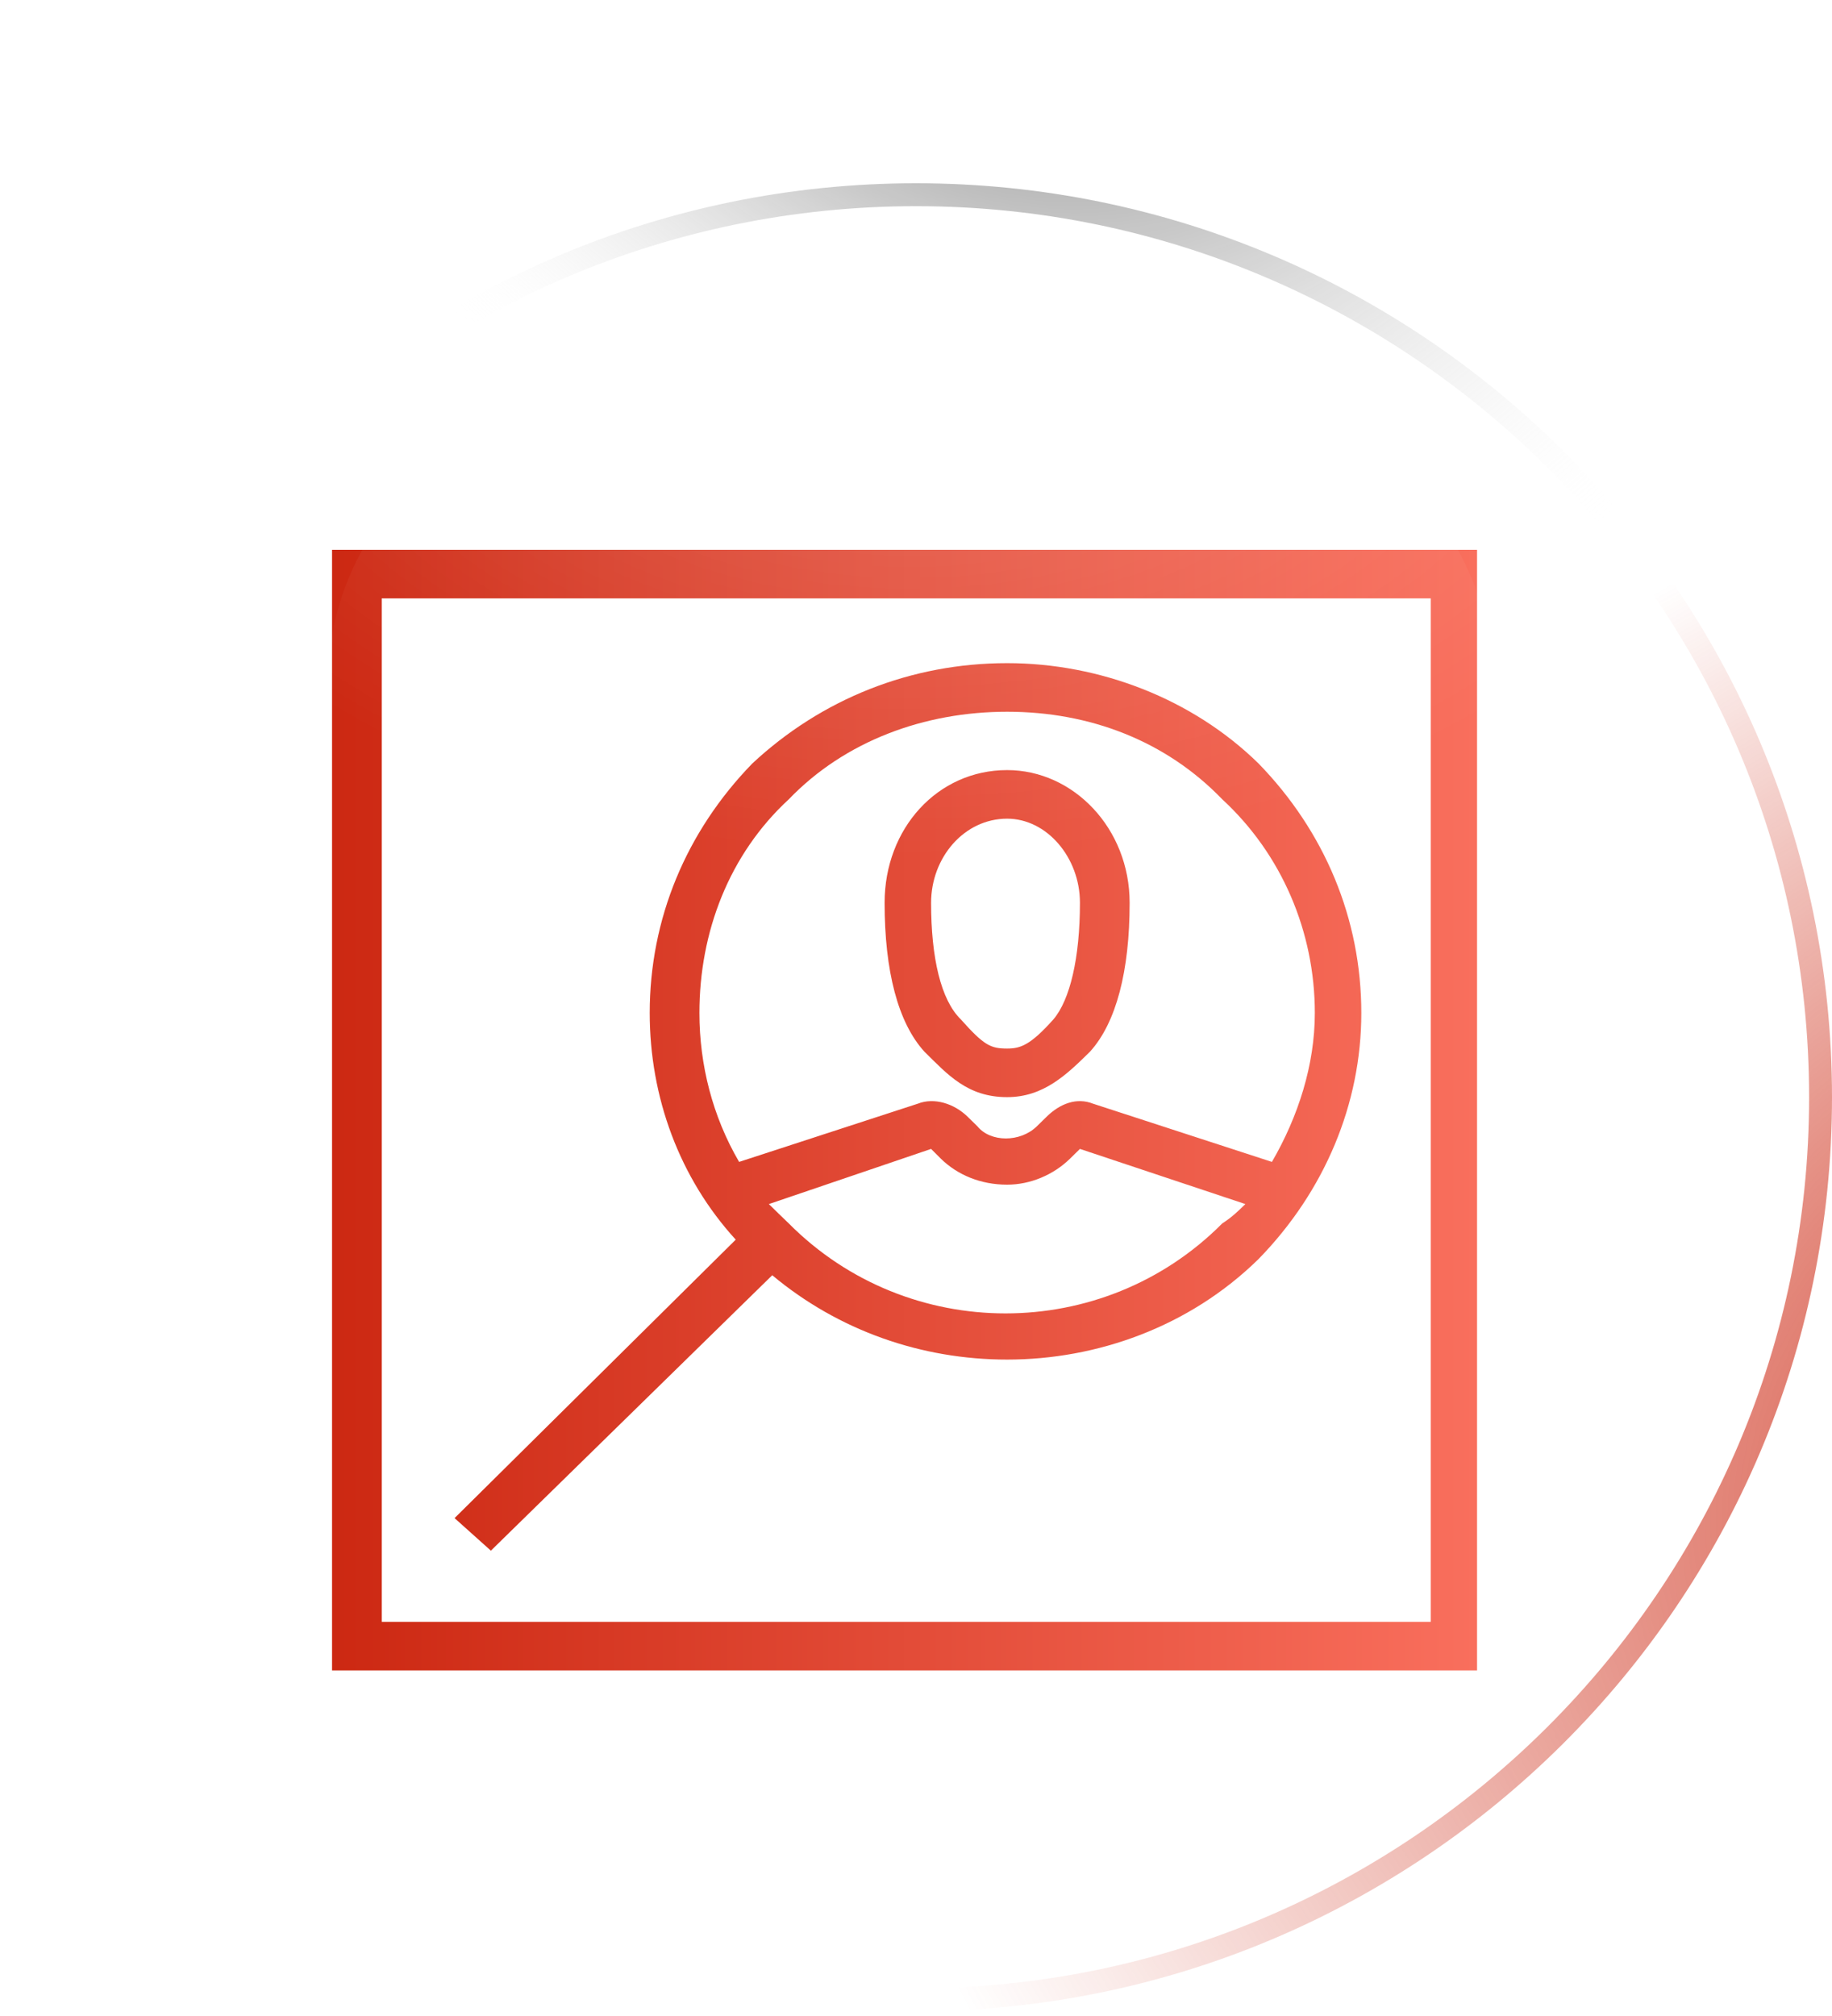 <svg width="80" height="88" viewBox="0 0 80 88" fill="none" xmlns="http://www.w3.org/2000/svg">
<g filter="url(#filter0_b_1322_7370)">
<path d="M0 47.895C0 25.862 17.966 8 40 8C62.034 8 80 25.862 80 47.895C80 69.929 62.034 87.791 40 87.791C17.966 87.791 0 69.929 0 47.895Z" fill="url(#paint0_radial_1322_7370)"/>
<path d="M0.5 47.895C0.5 26.14 18.241 8.5 40 8.5C61.759 8.5 79.5 26.14 79.5 47.895C79.5 69.651 61.759 87.291 40 87.291C18.241 87.291 0.5 69.651 0.5 47.895Z" stroke="url(#paint1_radial_1322_7370)"/>
<path d="M0.5 47.895C0.5 26.14 18.241 8.5 40 8.5C61.759 8.5 79.5 26.14 79.5 47.895C79.5 69.651 61.759 87.291 40 87.291C18.241 87.291 0.5 69.651 0.5 47.895Z" stroke="url(#paint2_radial_1322_7370)"/>
<path d="M0.5 47.895C0.5 26.14 18.241 8.5 40 8.5C61.759 8.5 79.5 26.14 79.5 47.895C79.5 69.651 61.759 87.291 40 87.291C18.241 87.291 0.5 69.651 0.5 47.895Z" stroke="url(#paint3_radial_1322_7370)"/>
</g>
<path fill-rule="evenodd" clip-rule="evenodd" d="M14.5 24C14.5 72.915 14.5 72.915 14.5 72.915C64.5 72.915 64.5 72.915 64.5 72.915C64.5 24 64.5 24 64.5 24H14.5ZM62.478 70.795C16.67 70.795 16.67 70.795 16.67 70.795C16.67 26.12 16.67 26.12 16.67 26.12C62.478 26.12 62.478 26.12 62.478 26.12V70.795ZM21.436 67.688C33.722 55.665 33.723 55.665 33.723 55.665C36.607 58.073 40.223 59.347 43.979 59.347C47.883 59.347 51.926 57.933 54.959 54.958C57.851 51.992 59.446 48.178 59.446 44.217C59.446 40.116 57.851 36.303 54.959 33.328C52.074 30.501 48.022 28.947 43.979 28.947C39.788 28.947 35.884 30.501 32.851 33.328C29.959 36.303 28.372 40.116 28.372 44.217C28.372 47.891 29.671 51.424 32.128 54.112C19.85 66.267 19.85 66.267 19.85 66.267L21.436 67.688ZM34.446 53.405C34.15 53.126 33.862 52.838 33.575 52.559C40.659 50.151 40.659 50.151 40.659 50.151C41.086 50.578 41.086 50.578 41.086 50.578C41.809 51.285 42.82 51.712 43.979 51.712C44.99 51.712 46.001 51.285 46.724 50.578C47.159 50.151 47.159 50.151 47.159 50.151C54.383 52.559 54.383 52.559 54.383 52.559C54.096 52.838 53.808 53.126 53.372 53.405C48.17 58.64 39.648 58.64 34.446 53.405ZM34.446 34.889C36.895 32.342 40.371 31.068 43.979 31.068C47.595 31.068 50.915 32.342 53.372 34.889C55.978 37.289 57.416 40.683 57.416 44.217C57.416 46.477 56.693 48.737 55.542 50.718C47.735 48.178 47.735 48.178 47.735 48.178C47.011 47.891 46.288 48.178 45.713 48.737C45.278 49.164 45.277 49.164 45.277 49.164C44.554 49.871 43.256 49.871 42.681 49.164C42.245 48.737 42.245 48.737 42.245 48.737C41.67 48.178 40.798 47.891 40.075 48.178C32.276 50.718 32.276 50.718 32.276 50.718C31.117 48.737 30.542 46.477 30.542 44.217C30.542 40.683 31.841 37.289 34.446 34.889ZM43.979 47.891C45.573 47.891 46.584 46.904 47.595 45.91C48.746 44.644 49.329 42.376 49.329 39.409C49.329 36.155 46.872 33.615 43.979 33.615C40.946 33.615 38.629 36.155 38.629 39.409C38.629 42.376 39.212 44.644 40.371 45.91C41.382 46.904 42.245 47.891 43.979 47.891ZM43.979 35.736C45.713 35.736 47.159 37.429 47.159 39.409C47.159 41.809 46.724 43.65 46.001 44.496C44.99 45.63 44.554 45.77 43.979 45.77C43.256 45.77 42.968 45.63 41.957 44.496C41.086 43.65 40.659 41.809 40.659 39.409C40.659 37.429 42.105 35.736 43.979 35.736Z" fill="url(#paint4_linear_1322_7370)"/>
<g filter="url(#filter1_f_1322_7370)">
<ellipse cx="39.744" cy="29.482" rx="25.385" ry="16.367" fill="url(#paint5_radial_1322_7370)" fill-opacity="0.2"/>
</g>
<defs>
<filter id="filter0_b_1322_7370" x="-5" y="3" width="90" height="89.791" filterUnits="userSpaceOnUse" color-interpolation-filters="sRGB">
<feFlood flood-opacity="0" result="BackgroundImageFix"/>
<feGaussianBlur in="BackgroundImageFix" stdDeviation="2.5"/>
<feComposite in2="SourceAlpha" operator="in" result="effect1_backgroundBlur_1322_7370"/>
<feBlend mode="normal" in="SourceGraphic" in2="effect1_backgroundBlur_1322_7370" result="shape"/>
</filter>
<filter id="filter1_f_1322_7370" x="1.404" y="0.16" width="76.678" height="58.644" filterUnits="userSpaceOnUse" color-interpolation-filters="sRGB">
<feFlood flood-opacity="0" result="BackgroundImageFix"/>
<feBlend mode="normal" in="SourceGraphic" in2="BackgroundImageFix" result="shape"/>
<feGaussianBlur stdDeviation="6.477" result="effect1_foregroundBlur_1322_7370"/>
</filter>
<radialGradient id="paint0_radial_1322_7370" cx="0" cy="0" r="1" gradientUnits="userSpaceOnUse" gradientTransform="translate(6.692 8) rotate(47.945) scale(119.431 86.775)">
<stop stop-color="white" stop-opacity="0.36"/>
<stop offset="1" stop-color="white" stop-opacity="0"/>
</radialGradient>
<radialGradient id="paint1_radial_1322_7370" cx="0" cy="0" r="1" gradientUnits="userSpaceOnUse" gradientTransform="translate(-42.596 16.163) rotate(35.041) scale(92.151 54.388)">
<stop stop-color="white"/>
<stop offset="1" stop-color="white" stop-opacity="0.06"/>
</radialGradient>
<radialGradient id="paint2_radial_1322_7370" cx="0" cy="0" r="1" gradientUnits="userSpaceOnUse" gradientTransform="translate(103.421 61.401) rotate(161.385) scale(66.843 45.178)">
<stop stop-color="#CD2A14"/>
<stop offset="1" stop-color="#CD2A14" stop-opacity="0"/>
</radialGradient>
<radialGradient id="paint3_radial_1322_7370" cx="0" cy="0" r="1" gradientUnits="userSpaceOnUse" gradientTransform="translate(40.871 -10.236) rotate(47.215) scale(44.643 32.088)">
<stop/>
<stop offset="1" stop-color="white" stop-opacity="0"/>
</radialGradient>
<linearGradient id="paint4_linear_1322_7370" x1="14.5" y1="48.458" x2="64.5" y2="48.458" gradientUnits="userSpaceOnUse">
<stop stop-color="#CC2812"/>
<stop offset="1" stop-color="#F96F5D"/>
</linearGradient>
<radialGradient id="paint5_radial_1322_7370" cx="0" cy="0" r="1" gradientUnits="userSpaceOnUse" gradientTransform="translate(39.744 13.115) rotate(90) scale(24.257 37.625)">
<stop stop-color="white"/>
<stop offset="1" stop-color="white" stop-opacity="0"/>
</radialGradient>
</defs>
</svg>
